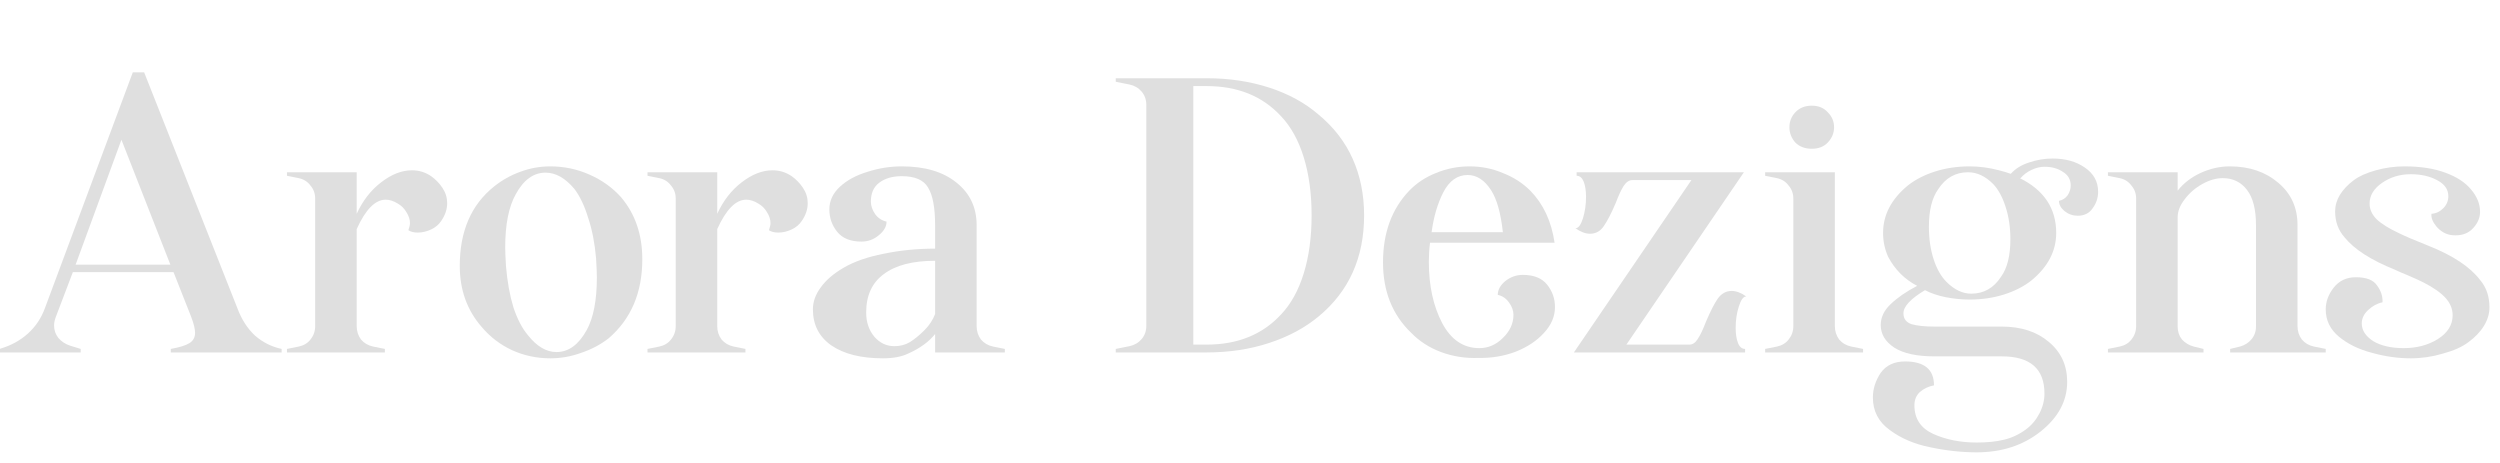 <svg width="162" height="30" viewBox="0 0 162 30" fill="none" xmlns="http://www.w3.org/2000/svg">
<path d="M150.707 20.046C150.707 19.555 150.876 19.09 151.215 18.65C151.57 18.193 152.052 17.965 152.662 17.965C153.338 17.965 153.795 18.142 154.032 18.498C154.286 18.836 154.404 19.2 154.388 19.589C154.049 19.657 153.736 19.826 153.448 20.097C153.178 20.351 153.042 20.638 153.042 20.96C153.042 21.4 153.288 21.78 153.778 22.102C154.286 22.407 154.946 22.559 155.758 22.559C156.604 22.559 157.34 22.364 157.967 21.975C158.61 21.569 158.931 21.053 158.931 20.427C158.931 20.021 158.779 19.648 158.474 19.31C158.17 18.971 157.687 18.633 157.027 18.295C156.79 18.176 156.435 18.015 155.961 17.812C155.623 17.677 155.369 17.567 155.2 17.482C153.643 16.856 152.552 16.154 151.925 15.376C151.519 14.919 151.316 14.36 151.316 13.7C151.316 13.328 151.418 12.973 151.621 12.634C151.841 12.279 152.145 11.957 152.535 11.67C152.873 11.416 153.347 11.204 153.956 11.035C154.565 10.866 155.183 10.781 155.809 10.781C156.841 10.781 157.721 10.917 158.449 11.187C159.193 11.458 159.752 11.822 160.124 12.279C160.513 12.736 160.708 13.218 160.708 13.726C160.708 14.098 160.564 14.445 160.276 14.766C159.989 15.088 159.608 15.249 159.134 15.249C158.982 15.249 158.863 15.24 158.779 15.223C158.44 15.156 158.144 14.978 157.89 14.69C157.637 14.386 157.527 14.106 157.56 13.853C157.848 13.836 158.102 13.717 158.322 13.497C158.542 13.277 158.652 13.015 158.652 12.71C158.652 12.27 158.406 11.924 157.916 11.67C157.442 11.416 156.875 11.289 156.215 11.289C155.521 11.289 154.904 11.475 154.362 11.847C153.821 12.22 153.55 12.668 153.55 13.193C153.55 13.565 153.702 13.903 154.007 14.208C154.328 14.512 154.819 14.817 155.479 15.122C155.817 15.291 156.452 15.562 157.383 15.934C158.956 16.56 160.065 17.296 160.708 18.142C161.114 18.616 161.317 19.208 161.317 19.919C161.317 20.325 161.199 20.723 160.962 21.112C160.725 21.501 160.386 21.857 159.946 22.178C159.54 22.483 158.99 22.728 158.296 22.914C157.62 23.117 156.926 23.219 156.215 23.219C155.386 23.219 154.548 23.1 153.702 22.863C152.856 22.643 152.145 22.297 151.57 21.823C150.995 21.349 150.707 20.757 150.707 20.046Z" fill="#DFDFDF"/>
<path d="M150.707 22.61V22.838H144.513V22.61L145.148 22.457C145.452 22.373 145.698 22.22 145.884 22C146.087 21.764 146.188 21.484 146.188 21.163V14.589C146.188 13.573 145.994 12.812 145.605 12.304C145.215 11.797 144.691 11.543 144.031 11.543C143.608 11.543 143.168 11.67 142.711 11.924C142.254 12.177 141.873 12.507 141.569 12.913C141.264 13.303 141.112 13.692 141.112 14.081V21.163C141.112 21.484 141.205 21.764 141.391 22C141.594 22.22 141.848 22.373 142.153 22.457L142.787 22.61V22.838H136.594V22.61L137.355 22.457C137.677 22.39 137.931 22.237 138.117 22C138.32 21.747 138.421 21.459 138.421 21.137V12.863C138.421 12.541 138.32 12.262 138.117 12.025C137.931 11.771 137.677 11.61 137.355 11.543L136.594 11.39V11.162H141.112V12.355C141.484 11.881 141.975 11.5 142.584 11.213C143.21 10.925 143.845 10.781 144.488 10.781C145.757 10.781 146.806 11.137 147.635 11.847C148.464 12.541 148.879 13.455 148.879 14.589V21.137C148.879 21.459 148.972 21.747 149.158 22C149.361 22.237 149.624 22.39 149.945 22.457L150.707 22.61Z" fill="#DFDFDF"/>
<path d="M133.014 10.273C133.843 10.273 134.537 10.468 135.095 10.857C135.671 11.246 135.958 11.771 135.958 12.431C135.958 12.82 135.84 13.175 135.603 13.497C135.383 13.819 135.062 13.979 134.638 13.979C134.317 13.979 134.029 13.878 133.775 13.675C133.539 13.472 133.42 13.252 133.42 13.015C133.657 12.964 133.843 12.846 133.979 12.659C134.114 12.456 134.182 12.245 134.182 12.025C134.182 11.636 134.012 11.339 133.674 11.136C133.352 10.916 132.955 10.806 132.481 10.806C132.21 10.806 131.931 10.874 131.643 11.009C131.356 11.145 131.119 11.323 130.933 11.543H130.882C132.456 12.321 133.242 13.505 133.242 15.096C133.242 16.264 132.709 17.288 131.643 18.168C131.153 18.557 130.56 18.861 129.867 19.081C129.173 19.301 128.428 19.411 127.633 19.411C127.125 19.411 126.609 19.36 126.084 19.259C125.577 19.157 125.128 19.005 124.739 18.802C123.808 19.36 123.343 19.86 123.343 20.3C123.343 20.655 123.521 20.892 123.876 21.01C124.248 21.112 124.739 21.163 125.348 21.163H129.714C130.966 21.163 131.982 21.493 132.76 22.153C133.555 22.812 133.953 23.676 133.953 24.742C133.953 25.977 133.378 27.052 132.227 27.965C131.093 28.862 129.714 29.311 128.09 29.311C127.108 29.311 126.101 29.201 125.069 28.981C124.054 28.777 123.182 28.405 122.455 27.864C121.727 27.339 121.363 26.637 121.363 25.757C121.363 25.198 121.533 24.666 121.871 24.158C122.226 23.667 122.751 23.422 123.445 23.422C124.697 23.422 125.323 23.938 125.323 24.97C124.968 25.038 124.663 25.182 124.409 25.402C124.172 25.622 124.054 25.909 124.054 26.265C124.054 27.128 124.46 27.745 125.272 28.117C126.101 28.49 127.041 28.676 128.09 28.676C128.767 28.676 129.35 28.617 129.841 28.498C130.349 28.38 130.823 28.16 131.263 27.838C131.635 27.568 131.931 27.221 132.151 26.798C132.371 26.375 132.481 25.943 132.481 25.503C132.481 23.895 131.559 23.092 129.714 23.092H125.348C124.215 23.092 123.352 22.906 122.759 22.533C122.167 22.144 121.871 21.653 121.871 21.061C121.871 20.57 122.082 20.122 122.506 19.716C122.945 19.293 123.521 18.895 124.232 18.523C123.419 18.1 122.793 17.474 122.353 16.645C122.133 16.154 122.023 15.638 122.023 15.096C122.023 13.929 122.556 12.905 123.622 12.025C124.113 11.636 124.705 11.331 125.399 11.111C126.093 10.891 126.838 10.781 127.633 10.781C128.259 10.781 128.894 10.866 129.537 11.035C129.807 11.103 130.061 11.179 130.298 11.263C130.603 10.925 131 10.68 131.491 10.527C131.982 10.358 132.489 10.273 133.014 10.273ZM127.734 19.03C128.547 19.03 129.19 18.667 129.663 17.939C130.07 17.381 130.273 16.568 130.273 15.502C130.273 14.741 130.171 14.047 129.968 13.421C129.765 12.778 129.494 12.279 129.156 11.923C128.648 11.416 128.107 11.162 127.531 11.162C126.719 11.162 126.076 11.526 125.602 12.253C125.196 12.812 124.993 13.624 124.993 14.69C124.993 15.469 125.095 16.171 125.298 16.797C125.501 17.423 125.78 17.914 126.135 18.269C126.643 18.777 127.176 19.03 127.734 19.03Z" fill="#DFDFDF"/>
<path d="M118.848 8.244C118.848 8.616 118.713 8.946 118.442 9.234C118.188 9.504 117.841 9.64 117.401 9.64C116.961 9.64 116.606 9.504 116.335 9.234C116.082 8.946 115.955 8.616 115.955 8.244C115.955 7.871 116.082 7.55 116.335 7.279C116.606 6.991 116.961 6.848 117.401 6.848C117.841 6.848 118.188 6.991 118.442 7.279C118.713 7.55 118.848 7.871 118.848 8.244ZM115.142 22.458C115.464 22.39 115.718 22.238 115.904 22.001C116.107 21.747 116.208 21.46 116.208 21.138V12.863C116.208 12.542 116.107 12.263 115.904 12.026C115.718 11.772 115.464 11.611 115.142 11.543L114.381 11.391V11.163H118.899V21.138C118.899 21.46 118.992 21.747 119.178 22.001C119.381 22.238 119.644 22.39 119.965 22.458L120.727 22.61V22.839H114.381V22.61L115.142 22.458Z" fill="#DFDFDF"/>
<path d="M113.157 19.209C112.971 19.209 112.81 19.428 112.674 19.868C112.539 20.291 112.471 20.748 112.471 21.239C112.471 21.645 112.522 21.975 112.624 22.229C112.725 22.483 112.878 22.61 113.081 22.61V22.838H101.988L109.603 11.67H105.77C105.567 11.67 105.381 11.797 105.212 12.05C105.06 12.287 104.89 12.651 104.704 13.142C104.417 13.819 104.154 14.326 103.917 14.665C103.697 14.986 103.401 15.147 103.029 15.147C102.741 15.147 102.428 15.029 102.09 14.792C102.276 14.792 102.437 14.58 102.572 14.157C102.707 13.717 102.775 13.252 102.775 12.761C102.775 12.355 102.724 12.025 102.623 11.771C102.521 11.518 102.369 11.391 102.166 11.391V11.162H113.004L105.39 22.331H109.476C109.679 22.331 109.857 22.212 110.009 21.975C110.178 21.721 110.356 21.349 110.542 20.858C110.83 20.181 111.084 19.682 111.304 19.361C111.541 19.022 111.845 18.853 112.218 18.853C112.505 18.853 112.818 18.971 113.157 19.209Z" fill="#DFDFDF"/>
<path d="M98.681 17.812C99.391 17.812 99.916 18.024 100.255 18.447C100.593 18.87 100.762 19.352 100.762 19.894C100.762 20.503 100.525 21.061 100.051 21.569C99.595 22.077 98.985 22.483 98.224 22.787C97.462 23.075 96.659 23.21 95.812 23.193C94.966 23.227 94.154 23.1 93.376 22.813C92.614 22.525 91.971 22.11 91.447 21.569C90.228 20.401 89.619 18.878 89.619 17C89.619 15.088 90.186 13.54 91.32 12.355C91.794 11.864 92.369 11.483 93.046 11.213C93.74 10.925 94.467 10.781 95.229 10.781C95.99 10.781 96.709 10.925 97.386 11.213C98.08 11.483 98.672 11.864 99.163 12.355C100.009 13.218 100.534 14.343 100.737 15.731H92.665C92.614 16.137 92.589 16.552 92.589 16.975C92.589 18.515 92.877 19.834 93.452 20.934C94.027 22.017 94.831 22.559 95.863 22.559C96.439 22.559 96.946 22.339 97.386 21.899C97.843 21.459 98.072 20.96 98.072 20.401C98.072 20.131 97.978 19.868 97.792 19.614C97.606 19.344 97.361 19.174 97.056 19.107C97.056 18.785 97.217 18.489 97.539 18.218C97.877 17.948 98.258 17.812 98.681 17.812ZM95.102 11.34C94.442 11.34 93.917 11.712 93.528 12.457C93.156 13.184 92.902 14.047 92.767 15.046H97.386C97.251 13.81 96.997 12.905 96.625 12.33C96.202 11.67 95.694 11.34 95.102 11.34Z" fill="#DFDFDF"/>
<path d="M78.19 5.07C79.645 5.07 80.999 5.273 82.251 5.679C83.503 6.086 84.569 6.669 85.449 7.431C86.43 8.243 87.167 9.199 87.657 10.299C88.148 11.399 88.394 12.617 88.394 13.954C88.394 16.696 87.412 18.879 85.449 20.503C84.552 21.248 83.478 21.823 82.225 22.229C80.99 22.635 79.645 22.838 78.19 22.838H72.301V22.61L73.189 22.432C73.511 22.364 73.773 22.212 73.976 21.975C74.179 21.738 74.281 21.451 74.281 21.112V6.796C74.281 6.458 74.179 6.17 73.976 5.933C73.773 5.696 73.511 5.544 73.189 5.476L72.301 5.299V5.07H78.19ZM77.327 5.578V22.331H78.19C80.203 22.331 81.811 21.679 83.012 20.376C83.655 19.699 84.146 18.811 84.484 17.711C84.823 16.611 84.992 15.359 84.992 13.954C84.992 12.55 84.823 11.298 84.484 10.198C84.146 9.098 83.655 8.209 83.012 7.532C81.811 6.229 80.203 5.578 78.19 5.578H77.327Z" fill="#DFDFDF"/>
<path d="M65.113 22.61V22.838H60.595V21.645C60.189 22.153 59.605 22.576 58.844 22.914C58.421 23.117 57.879 23.219 57.219 23.219C55.798 23.219 54.681 22.94 53.869 22.381C53.073 21.823 52.676 21.044 52.676 20.046C52.676 19.555 52.845 19.081 53.183 18.625C53.522 18.151 54.013 17.728 54.656 17.355C55.349 16.949 56.221 16.645 57.27 16.442C58.319 16.222 59.428 16.112 60.595 16.112V14.589C60.595 13.455 60.443 12.643 60.138 12.152C59.851 11.661 59.284 11.416 58.438 11.416C57.828 11.416 57.338 11.56 56.965 11.847C56.61 12.118 56.432 12.524 56.432 13.066C56.432 13.336 56.526 13.607 56.712 13.878C56.898 14.132 57.143 14.293 57.448 14.36C57.448 14.682 57.279 14.978 56.94 15.249C56.619 15.519 56.246 15.655 55.823 15.655C55.112 15.655 54.588 15.443 54.249 15.02C53.911 14.597 53.742 14.115 53.742 13.573C53.742 13.015 53.97 12.524 54.427 12.101C54.884 11.678 55.476 11.357 56.204 11.137C56.932 10.9 57.676 10.781 58.438 10.781C59.927 10.781 61.103 11.128 61.966 11.822C62.846 12.516 63.286 13.438 63.286 14.589V21.137C63.286 21.459 63.379 21.747 63.565 22C63.768 22.237 64.03 22.39 64.352 22.457L65.113 22.61ZM60.595 16.898C59.14 16.898 58.032 17.186 57.27 17.762C56.509 18.32 56.128 19.149 56.128 20.249C56.128 20.875 56.306 21.4 56.661 21.823C57.016 22.229 57.448 22.432 57.955 22.432C58.328 22.432 58.658 22.347 58.945 22.178C59.25 21.992 59.571 21.73 59.91 21.391C60.215 21.087 60.443 20.74 60.595 20.351V16.898Z" fill="#DFDFDF"/>
<path d="M51.3 11.416C51.587 11.619 51.833 11.873 52.036 12.177C52.239 12.482 52.34 12.812 52.34 13.167C52.34 13.556 52.214 13.937 51.96 14.309C51.807 14.546 51.587 14.733 51.3 14.868C51.012 15.003 50.724 15.071 50.437 15.071C50.183 15.071 49.98 15.02 49.828 14.919C49.895 14.716 49.929 14.563 49.929 14.462C49.929 14.225 49.853 13.988 49.701 13.751C49.565 13.514 49.379 13.328 49.142 13.193C48.872 13.024 48.609 12.939 48.355 12.939C47.679 12.939 47.053 13.573 46.477 14.843V21.137C46.477 21.459 46.57 21.747 46.756 22C46.959 22.237 47.222 22.39 47.543 22.457L48.305 22.61V22.838H41.959V22.61L42.721 22.457C43.042 22.39 43.296 22.237 43.482 22C43.685 21.747 43.786 21.459 43.786 21.137V12.863C43.786 12.541 43.685 12.262 43.482 12.025C43.296 11.771 43.042 11.611 42.721 11.543L41.959 11.39V11.162H46.477V13.853C46.866 13.007 47.391 12.33 48.051 11.822C48.728 11.297 49.396 11.035 50.056 11.035C50.513 11.035 50.928 11.162 51.3 11.416Z" fill="#DFDFDF"/>
<path d="M35.656 10.781C36.553 10.781 37.399 10.959 38.195 11.314C39.007 11.67 39.692 12.16 40.251 12.787C41.164 13.87 41.621 15.206 41.621 16.797C41.621 18.963 40.894 20.672 39.438 21.924C38.914 22.33 38.322 22.643 37.662 22.863C37.019 23.1 36.35 23.219 35.656 23.219C34.776 23.219 33.947 23.041 33.169 22.686C32.407 22.33 31.756 21.831 31.214 21.188C30.267 20.105 29.793 18.785 29.793 17.229C29.793 14.978 30.538 13.26 32.027 12.076C32.534 11.67 33.093 11.357 33.702 11.137C34.328 10.9 34.98 10.781 35.656 10.781ZM35.352 11.187C34.573 11.187 33.93 11.653 33.423 12.583C32.966 13.396 32.737 14.546 32.737 16.035C32.737 16.272 32.754 16.678 32.788 17.254C32.873 18.252 33.033 19.141 33.27 19.919C33.524 20.68 33.837 21.281 34.21 21.721C34.785 22.449 35.403 22.813 36.062 22.813C36.841 22.813 37.492 22.339 38.017 21.391C38.457 20.596 38.677 19.454 38.677 17.965C38.677 17.728 38.66 17.322 38.626 16.746C38.542 15.765 38.372 14.893 38.118 14.132C37.882 13.353 37.586 12.727 37.23 12.254C36.638 11.543 36.012 11.187 35.352 11.187Z" fill="#DFDFDF"/>
<path d="M27.937 11.416C28.224 11.619 28.47 11.873 28.673 12.177C28.876 12.482 28.977 12.812 28.977 13.167C28.977 13.556 28.85 13.937 28.596 14.309C28.444 14.546 28.224 14.733 27.937 14.868C27.649 15.003 27.361 15.071 27.074 15.071C26.82 15.071 26.617 15.02 26.464 14.919C26.532 14.716 26.566 14.563 26.566 14.462C26.566 14.225 26.49 13.988 26.337 13.751C26.202 13.514 26.016 13.328 25.779 13.193C25.508 13.024 25.246 12.939 24.992 12.939C24.315 12.939 23.689 13.573 23.114 14.843V21.137C23.114 21.459 23.207 21.747 23.393 22C23.596 22.237 23.858 22.39 24.18 22.457L24.941 22.61V22.838H18.596V22.61L19.357 22.457C19.679 22.39 19.933 22.237 20.119 22C20.322 21.747 20.423 21.459 20.423 21.137V12.863C20.423 12.541 20.322 12.262 20.119 12.025C19.933 11.771 19.679 11.611 19.357 11.543L18.596 11.39V11.162H23.114V13.853C23.503 13.007 24.028 12.33 24.688 11.822C25.364 11.297 26.033 11.035 26.693 11.035C27.15 11.035 27.564 11.162 27.937 11.416Z" fill="#DFDFDF"/>
<path d="M11.245 17.635H4.721L3.63 20.503C3.545 20.723 3.503 20.918 3.503 21.087C3.503 21.391 3.596 21.662 3.782 21.899C3.985 22.136 4.247 22.305 4.569 22.407L5.229 22.61V22.838H0V22.61L0.051 22.584C0.728 22.381 1.311 22.06 1.802 21.62C2.31 21.163 2.682 20.605 2.919 19.945L8.605 4.689H9.341L15.382 19.97C15.653 20.698 16.034 21.29 16.524 21.747C17.032 22.187 17.607 22.474 18.25 22.61V22.838H11.067V22.61C11.642 22.508 12.048 22.381 12.285 22.229C12.522 22.077 12.641 21.857 12.641 21.569C12.641 21.315 12.556 20.968 12.387 20.528L11.245 17.635ZM4.899 17.152H11.041L7.869 9.055L4.899 17.152Z" fill="#DFDFDF"/>
</svg>

